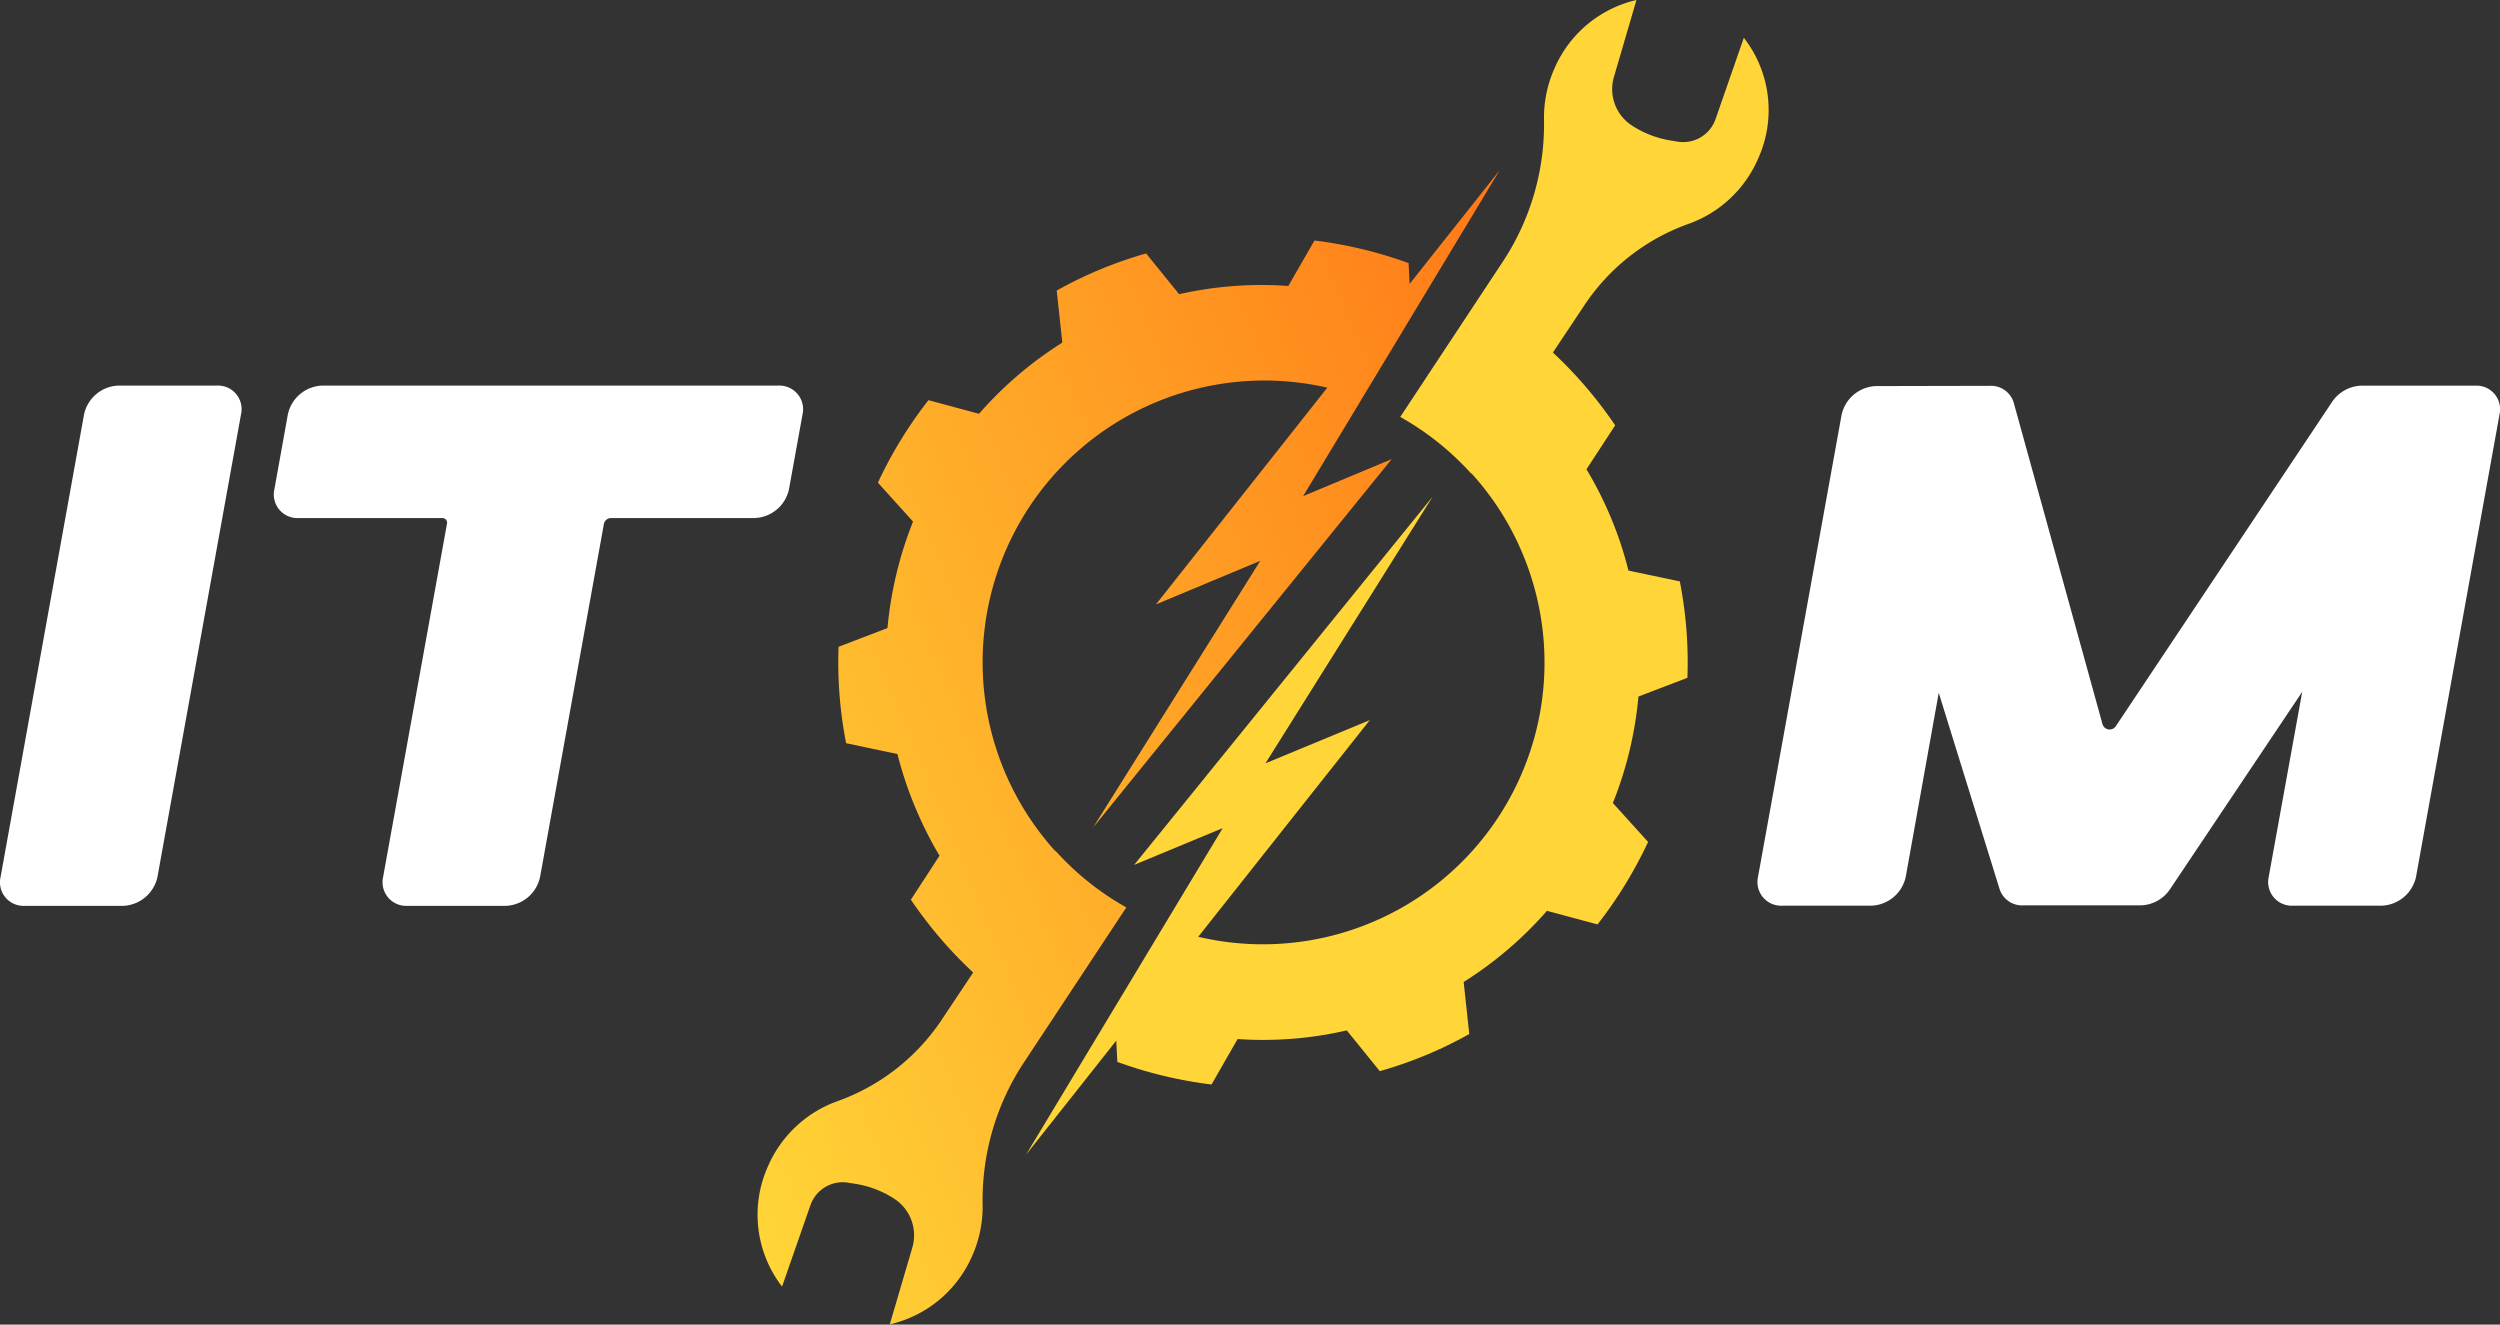 <svg xmlns="http://www.w3.org/2000/svg" xmlns:xlink="http://www.w3.org/1999/xlink" viewBox="0 0 303.11 160.6"><rect x="0" y="0" width="303.11" height="160.6" fill="#333333" stroke="none"/><defs><style>.cls-1{fill:#fff;}.cls-2{fill:#ffd537;}.cls-3{fill:url(#linear-gradient);}</style><linearGradient id="linear-gradient" x1="-354.77" y1="-33.42" x2="-222.02" y2="-33.42" gradientTransform="translate(417.7 9.76) rotate(-22.52)" gradientUnits="userSpaceOnUse"><stop offset="0" stop-color="#ffd537"></stop><stop offset="1" stop-color="#ff7817"></stop></linearGradient></defs><g id="Layer_2" data-name="Layer 2"><g id="Layer_1-2" data-name="Layer 1"><path class="cls-1" d="M26.3,46.75a2.86,2.86,0,0,1,2.92,3.5L19.09,106.33a4.44,4.44,0,0,1-4.2,3.5H3a2.86,2.86,0,0,1-2.93-3.5L10.19,50.25a4.42,4.42,0,0,1,4.2-3.5Z"></path><path class="cls-1" d="M97.3,50.25l-1.64,9.06a4.42,4.42,0,0,1-4.2,3.5H74.06a.89.89,0,0,0-.84.71l-7.74,42.81a4.42,4.42,0,0,1-4.19,3.5H49.38a2.87,2.87,0,0,1-2.93-3.5l7.74-42.81a.57.57,0,0,0-.58-.71H36.2a2.86,2.86,0,0,1-2.93-3.5l1.63-9.06a4.42,4.42,0,0,1,4.2-3.5H94.37A2.87,2.87,0,0,1,97.3,50.25Z"></path><path class="cls-1" d="M241.27,46.78a2.87,2.87,0,0,1,2.87,2l10.77,39a.9.9,0,0,0,1.61.28l26.21-39.3a4.44,4.44,0,0,1,3.61-2h13.79a2.86,2.86,0,0,1,2.92,3.5l-10.12,56.05a4.44,4.44,0,0,1-4.2,3.5H278a2.87,2.87,0,0,1-2.93-3.5l4.06-22.43-16,23.89a4.42,4.42,0,0,1-3.6,2H245.29a2.86,2.86,0,0,1-2.86-2L235.06,84l-4,22.31a4.43,4.43,0,0,1-4.2,3.5H216.08a2.87,2.87,0,0,1-2.93-3.5l10.13-56a4.43,4.43,0,0,1,4.2-3.5Z"></path><path class="cls-2" d="M211.43,4.58,208,14.44a4.15,4.15,0,0,1-4.62,2.73l-.95-.16a12,12,0,0,1-4.55-1.78,5.25,5.25,0,0,1-2.2-5.9L198.41,0a14.36,14.36,0,0,0-9.95,8.32,14.69,14.69,0,0,0-1.26,6.09,30.21,30.21,0,0,1-4.84,17.08L169.77,50.55a34,34,0,0,1,8.56,6.82l.12.07v0a33.75,33.75,0,0,1,6.2,9.8,34.15,34.15,0,0,1-39.37,46.34l20.8-26.27-12.65,5.24L173.71,60.2l-36.2,44.66,10.73-4.45L124.4,140l10.94-13.83.13,2.58a51.83,51.83,0,0,0,11.42,2.74l3.16-5.51a45.38,45.38,0,0,0,13.24-1.05l4,4.94a49.83,49.83,0,0,0,10.85-4.5l-.68-6.31a45.71,45.71,0,0,0,10.1-8.63l6.13,1.65a52,52,0,0,0,6.13-10l-4.27-4.72a45.62,45.62,0,0,0,3.1-12.91l5.94-2.27a51.38,51.38,0,0,0-.92-11.69l-6.23-1.31a45,45,0,0,0-5.09-12.28l3.48-5.33a51.76,51.76,0,0,0-7.55-8.83l3.73-5.6a25.44,25.44,0,0,1,12.72-10,14.49,14.49,0,0,0,8.42-7.88A14.27,14.27,0,0,0,211.43,4.58Z"></path><path class="cls-3" d="M181.84,20.62l-10.93,13.8-.13-2.52a51.61,51.61,0,0,0-11.41-2.74l-3.17,5.51a45.4,45.4,0,0,0-13.24,1l-4-4.94a50,50,0,0,0-10.84,4.5l.68,6.31a45.48,45.48,0,0,0-10.1,8.63l-6.13-1.65a51.48,51.48,0,0,0-6.13,10l4.26,4.72a46.31,46.31,0,0,0-3.1,12.91l-5.93,2.27a50.82,50.82,0,0,0,.92,11.69l6.22,1.31a45.56,45.56,0,0,0,2.1,6.33,46.59,46.59,0,0,0,3,6l-3.47,5.33a51.32,51.32,0,0,0,7.55,8.83l-3.73,5.6a25.49,25.49,0,0,1-12.72,10,14.49,14.49,0,0,0-8.42,7.88,14.27,14.27,0,0,0,1.7,14.6l3.44-9.86a4.14,4.14,0,0,1,4.61-2.73l1,.16a12.09,12.09,0,0,1,4.55,1.78,5.28,5.28,0,0,1,2.2,5.9l-2.74,9.33a14.4,14.4,0,0,0,10-8.32,14.69,14.69,0,0,0,1.26-6.09,30.28,30.28,0,0,1,4.83-17.08l12.59-19.06a33.94,33.94,0,0,1-8.55-6.82l-.12-.07,0,0A34.16,34.16,0,0,1,160.93,47L140.15,73.28,152.8,68l-20.27,32.33,36.2-44.66L158,60.15Z"></path></g></g></svg>